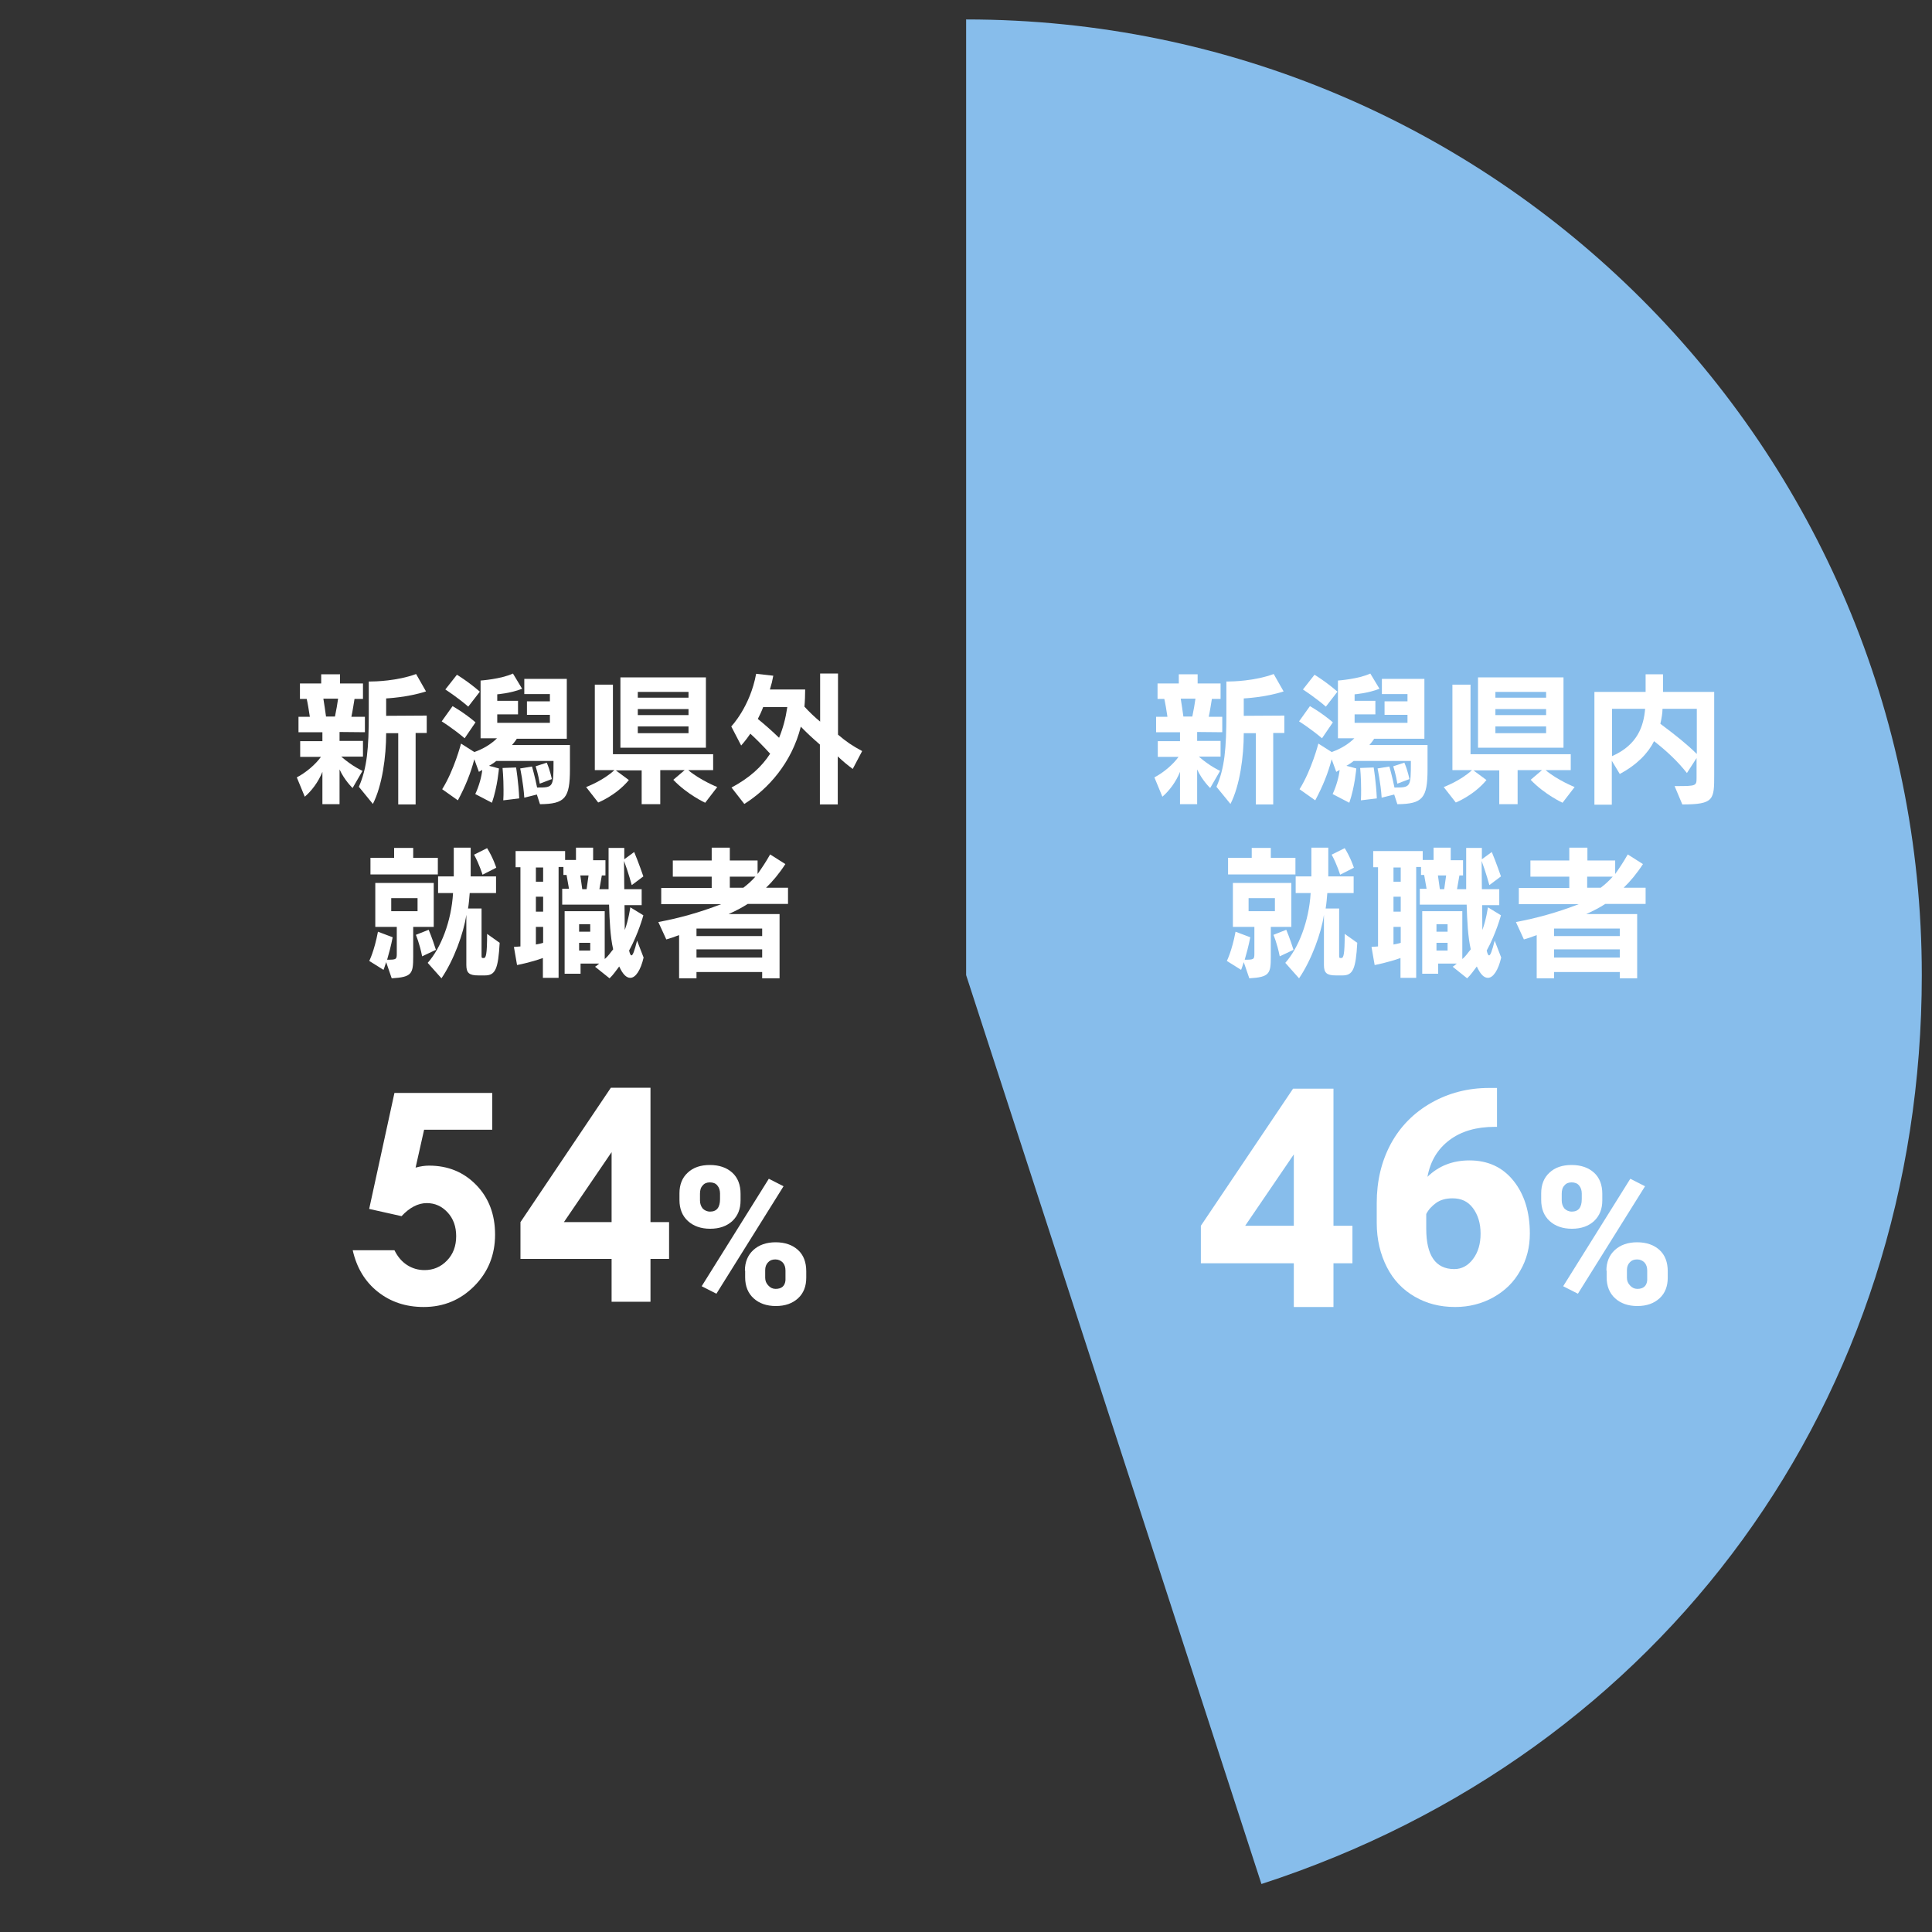 <?xml version="1.0" encoding="utf-8"?>
<!-- Generator: Adobe Illustrator 16.0.0, SVG Export Plug-In . SVG Version: 6.00 Build 0)  -->
<!DOCTYPE svg PUBLIC "-//W3C//DTD SVG 1.1//EN" "http://www.w3.org/Graphics/SVG/1.1/DTD/svg11.dtd">
<svg version="1.1" id="レイヤー_1" xmlns="http://www.w3.org/2000/svg" xmlns:xlink="http://www.w3.org/1999/xlink" x="0px"
	 y="0px" width="2000px" height="2000px" viewBox="0 0 2000 2000" enable-background="new 0 0 2000 2000" xml:space="preserve">
<rect x="0" y="0" width="2000" height="2000" fill="#333333" stroke="none"/>
<g>
	<g>
		<path fill="#87BDEB" d="M1000.133,1009.43V20.127c546.38,0,989.305,442.926,989.305,989.303
			c0,438.739-266.331,805.308-683.598,940.884L1000.133,1009.43z"/>
	</g>
</g>
<g>
	<g>
	</g>
	<g>
	</g>
</g>
<g>
	<path fill="#FFFFFF" d="M1239.285,757.75V767h24.25v16.25h-22.5c11.75,10.25,22,14.75,22,14.75l-10.25,17.75
		c0,0-8.25-7.75-13.5-19.25v36h-17.75V799c-4.25,10.75-11.5,20-18.25,25.75l-8.25-20c9.5-5,19.25-13.25,25-21.25h-21.5v-16.25h23
		V758h-24.75v-16h11.75c-0.75-5.5-2.5-15.5-3.25-18.5h-7v-16h22V698h19.5v9.5h23.75v16h-9c-0.5,2.75-2,13-3.25,18.5h14v16
		L1239.285,757.75L1239.285,757.75L1239.285,757.75L1239.285,757.75z M1222.285,723.25c0.75,4.25,2,13.25,2.75,18.5h9.25
		c1.25-5.75,2.75-14.5,3.25-18.5H1222.285z M1318.035,758.75v74h-18V759h-12.5c0,24.25-4,54-13.75,73.25l-14.5-17.75
		c8.5-19.5,10.25-39.75,10.25-75.25V705.5c0,0,0.5,0,1.25,0c5.25,0,28-0.5,47.75-7.75l10.25,18c-19,6.25-41.25,7.25-41.25,7.25v18
		l42-0.25v18H1318.035L1318.035,758.75z"/>
	<path fill="#FFFFFF" d="M1368.535,764.25c-11.75-10-23.75-17.5-23.75-17.5l11.25-15.75c0,0,11.75,6.5,23.75,16.75L1368.535,764.25z
		 M1446.535,832.5l-3.25-10l-13,3.25c-1-15.25-4.25-30.25-4.25-30.25l12.25-2c0,0,3.25,11.5,5.25,21.75c16.75,0,17-0.25,17-26.25
		c0-0.5,0-1,0-1.25h-59.25c0,0-4,3.25-7.5,5l10.25,2.75c0,0-1.5,19-7.25,35.5l-17.25-9c4-8.5,6.5-18,7.25-25c0,0-1.5,1-3.5,2
		l-4.75-13c-3.75,14.5-9.25,28-17,42.5l-16.25-11.5c12.5-20,19.5-47.25,19.5-47.25l13.75,8.75c9.5-3.25,17.75-8.5,23.5-14.25h-17
		V704.5c0,0,21.25-1.5,33.5-7.25l9.5,15.75c-12,4.75-25.75,5.75-25.75,5.75v6.75h21.5v14h-21.5v8.75h54.75V740h-23.75v-14h23.75
		v-7.5h-26.5v-15.75h44v62h-52c-2,3.25-5,6.5-5,6.5h60.25v25C1477.785,826.25,1472.785,832.25,1446.535,832.5z M1372.535,731.5
		c-11.25-9.75-23.75-17.75-23.75-17.75l12-15.25c0,0,11,6.5,23.75,17.5L1372.535,731.5z M1408.785,828.5
		c0.25-3.75,0.25-7.25,0.25-11c0-12.5-1-22.5-1-22.5l14-0.5c0,0,2.5,15,3.25,32L1408.785,828.5z M1446.535,811.25
		c-1.5-9.5-4.25-18-4.25-18l11.5-3.75c3.5,8,5.25,17,5.25,17L1446.535,811.25z"/>
	<path fill="#FFFFFF" d="M1617.535,831c0,0-18.5-8.5-33-23.75l11.75-10h-25.25v35.25h-19v-35h-26.75l13.5,10
		c-13.25,16-31.75,23.25-31.75,23.25l-12.5-16c0,0,17.5-6.5,29.25-17.5h-20.25v-88.5h18.75v72h103.75v16.5h-26
		c12,10.25,30,17.5,30,17.5L1617.535,831z M1530.035,774v-72.75h88.5V774H1530.035z M1600.535,716.25h-52.5v6h52.5V716.25z
		 M1600.535,734h-52.5v6.25h52.5V734z M1600.535,752h-52.5v7h52.5V752z"/>
	<path fill="#FFFFFF" d="M1741.535,832.75l-8-19c0.75,0,1.5,0,2,0c20.5,0,20.75-0.25,20.75-8.75v-20.25l-10,15.5
		c-9.5-12-20-22-34-33c-6.25,12.5-17.5,24.25-35.5,34l-8.25-13.75V833h-18V716.25h53V698h18v18.25h53v85.5
		C1774.535,827.75,1774.535,832.75,1741.535,832.75z M1668.785,733.75v49c26.75-11.75,32.75-31.5,34.25-49H1668.785z
		 M1756.535,733.75h-35.5c0,4.25-1,10.25-2.25,15.5c17,12.75,27,20.75,37.75,31.25V733.75L1756.535,733.75z"/>
	<path fill="#FFFFFF" d="M1315.535,959.5v22c0,3.25,0,6.25,0,8.75c0,17.75-1.25,21.25-22.25,22.5l-5.75-16.75c-1.5,5-2.75,8-2.75,8
		l-14.75-9.25c0,0,5.25-10.25,9-30.25l15.25,5.75c-1.75,9-4,17.25-5.75,23.25c9.5,0,10-0.25,10-6.5c0-0.5,0-1.25,0-2.25V959.5
		h-22.25V914h60.5v45.5H1315.535L1315.535,959.5z M1271.285,905.25V888h24.5v-10.25h19.75V888h25.5v17.25H1271.285z
		 M1319.785,929.75h-27.25v13.5h27.25V929.75z M1324.785,990c-2.75-13.75-6.5-22.25-6.5-22.25l13.25-5.25c0,0,3.75,8.75,7.5,20.75
		L1324.785,990z M1389.785,1009.75h-6.75c-9.5,0-12.5-2.5-12.5-10.75v-52c-2.75,19-13,47-25.75,65.75l-14.25-16
		c13.75-15.5,24.5-43,26.25-72.25h-15.5v-17.25h16.25V877.5h17.5v29.75h26.25v17.25h-27.25c-0.25,3.5-1,12.25-1.75,16h14v49.25
		c0,2,0.5,2,2.25,2c2.25,0,3.5-3.25,3.5-25l13,9.25C1403.535,1003.25,1400.535,1009.75,1389.785,1009.75z M1387.285,905.5
		c0,0-3.25-10.75-8.75-20.75l13.5-6.75c6.25,10,9.5,20.25,9.5,20.25L1387.285,905.5z"/>
	<path fill="#FFFFFF" d="M1540.285,1012.25c-4,0-7.75-3.5-11.5-11.75c-3.25,4.25-6.25,8.75-10,12.25l-15-12c1.75-1,2.75-2,4.25-3.25
		h-19.25v10.5h-16.5v-64.75h41.5v49.5c4-3.25,5.75-6.5,8.75-10c-3-13-3.75-29.75-4.25-46.25h-48.5V920h7l-2.5-14.25h-3.25v-8.25h-5
		v114.75h-16.25v-20.5c-13.25,4.75-26.75,7.25-26.75,7.25l-3.25-18.75c0,0,3-0.25,6.75-0.5v-82h-5V881h51.25v9.25h11.25V877.5h17.75
		v13h12.75v15.75h-3.75l-2.5,14.25h9.5c0-7.5,0-35,0-42.75h16.25c0,4,0,8,0,11.75l10.25-7.5c4.25,10,9.5,25.25,9.5,25.25l-12,9
		c0,0-3.5-13-8-25c0,9.5,0.25,21.5,0.25,29.25h18V937h-17.75c0,6.5,0.25,20.5,0.25,25.75c4-10.75,5.75-23.5,5.75-23.5l13.5,8.25
		c0,0-5,18.75-14.75,36.5c0.75,3.25,1.5,5,2.5,5c1.25,0,3-4.25,5.75-15.25l6.75,17.5
		C1551.035,1004.25,1545.785,1012.25,1540.285,1012.25z M1450.035,898h-7.5v14.75h7.5V898z M1450.035,928.25h-7.5v15.5h7.5V928.25z
		 M1450.035,959.5h-7.5v18.25c2.75-0.5,5.25-1,7.5-1.75V959.5z M1498.785,956.75h-11.75v7.75h11.5v-7.75H1498.785z M1498.785,976
		h-11.75v8h11.5v-8H1498.785z M1488.535,906.25l2,14.25h4.5l2-14.25H1488.535z"/>
	<path fill="#FFFFFF" d="M1661.785,935.75c-6.25,4-12,7-19.75,10.5h52.75v66.5h-18v-6.5h-68v6.5h-18V968
		c-5.25,2-8.75,3.25-13.25,4.5l-8.25-18c21-4,41.75-9.5,65-18.5h-62v-16.75h52.25V907.5h-40.25v-16.75h40.25V877.5h18.75v13.25
		h28.75v14c4.25-6,8.5-12.25,13-20.25l15.75,10c-6.5,10-13.25,18-20,24.5h22.75v16.75H1661.785L1661.785,935.75z M1676.785,961.25
		h-68V969h68V961.25z M1676.785,982.75h-68v8.5h68V982.75z M1643.035,907.5V919h14c4.25-3.25,8.5-7,12.5-11.5H1643.035z"/>
</g>
<g>
	<path fill="#FFFFFF" d="M1595.442,1235.25c0-8.75,2.75-16,8.5-21.25c5.75-5.5,13.5-8,23-8c9.75,0,17.5,2.75,23.25,8
		s8.5,12.75,8.5,21.75v7c0,8.75-2.75,15.75-8.5,21.25c-5.75,5.25-13.25,8-23,8c-9.5,0-17.25-2.75-23-8s-8.75-12.5-8.75-21.75
		V1235.25z M1616.692,1242.75c0,3.25,1,6,2.75,8.25c2,2,4.5,3.25,7.75,3.25c6.75,0,10.25-4.25,10.25-13v-5.75
		c0-3.25-1-6.25-2.75-8.25c-1.75-2.25-4.5-3.25-7.75-3.25s-5.75,1-7.5,3.25c-2,2-2.75,5-2.75,8.5V1242.75z M1633.442,1339.25
		l-15.25-7.75l69.5-111.25l15.25,7.75L1633.442,1339.25z M1662.942,1315.25c0-8.75,3-16,8.75-21.25s13.5-8,23-8
		c9.75,0,17.5,2.75,23.25,8s8.5,12.75,8.5,22v6.75c0,8.75-2.75,16-8.5,21.25s-13.25,8-23,8c-9.5,0-17.25-2.75-23-8
		s-8.75-12.5-8.75-21.75v-7H1662.942z M1684.192,1322.75c0,3,1,5.75,3.25,8c2,2.25,4.5,3.5,7.5,3.5c6.25,0,9.75-3,10.25-9v-10
		c0-3.5-1-6.25-2.75-8.25c-2-2-4.5-3.25-7.75-3.25s-5.75,1-7.5,3c-2,2-3,4.75-3,8V1322.75z"/>
	<g>
		<path fill="#FFFFFF" d="M1549.692,1126.5v40h-2.25c-19,0-34.75,4.5-47,13.75s-19.75,21.75-22.75,38c11.5-11.25,26-17,43.5-17
			c19,0,34.25,7,45.5,21s17,32.25,17,54.75c0,14-3.25,27-10,38.5c-6.5,11.75-15.75,20.75-27.75,27.5c-11.75,6.5-25,10-39.5,10
			c-15.75,0-29.5-3.5-42-10.75s-22-17.25-28.75-30.5s-10.5-28.5-10.5-45.75v-20.5c0-22.75,4.75-43,14.5-61.25
			c9.75-18,23.75-32.25,41.75-42.5s38-15.5,60-15.5h8.25V1126.5z M1503.692,1240.5c-6.75,0-12.5,1.5-17,4.75s-8,7-10.25,11.5V1272
			c0,27.75,9.75,41.75,29,41.75c7.75,0,14.25-3.5,19.5-10.5s7.75-15.75,7.75-26.25c0-10.75-2.75-19.5-8-26.5
			S1512.442,1240.5,1503.692,1240.5z"/>
		<path fill="#FFFFFF" d="M1338.572,1126.993h41.834v141.925h19.626v38.808h-19.626V1353h-41.063v-45.274h-96.215v-38.808
			L1338.572,1126.993z M1339.343,1268.918v-73.885l-50.355,73.885H1339.343z"/>
	</g>
</g>
<g>
	<path fill="#FFFFFF" d="M351.5,757.75V767h24.25v16.25h-22.5c11.75,10.25,22,14.75,22,14.75L365,815.75c0,0-8.25-7.75-13.5-19.25
		v36h-17.75V799c-4.25,10.75-11.5,20-18.25,25.75l-8.25-20c9.5-5,19.25-13.25,25-21.25h-21.5v-16.25h23V758H309v-16h11.75
		c-0.75-5.5-2.5-15.5-3.25-18.5h-7v-16h22V698H352v9.5h23.75v16H367c-0.5,2.75-2,13-3.25,18.5h14v16L351.5,757.75L351.5,757.75
		L351.5,757.75z M334.75,723.25c0.75,4.25,2,13.25,2.75,18.5h9.25c1.25-5.75,2.75-14.5,3.25-18.5H334.75z M430.25,758.75v74h-18V759
		h-12.5c0,24.25-4,54-13.75,73.25l-14.5-17.75c8.5-19.5,10.25-39.75,10.25-75.25V705.5c0,0,0.5,0,1.25,0c5.25,0,28-0.5,47.75-7.75
		l10.25,18C422,722,399.75,723,399.75,723v18l42-0.25v18H430.25L430.25,758.75z"/>
	<path fill="#FFFFFF" d="M481,764.25c-11.75-10-23.75-17.5-23.75-17.5L468.5,731c0,0,11.75,6.5,23.75,16.75L481,764.25z M559,832.5
		l-3.25-10l-13,3.25c-1-15.25-4.25-30.25-4.25-30.25l12.25-2c0,0,3.25,11.5,5.25,21.75c16.75,0,17-0.25,17-26.25c0-0.5,0-1,0-1.25
		h-59.25c0,0-4,3.25-7.5,5l10.25,2.75c0,0-1.5,19-7.25,35.5L492,822c4-8.5,6.5-18,7.25-25c0,0-1.5,1-3.5,2L491,786
		c-3.75,14.5-9.25,28-17,42.5L457.75,817c12.5-20,19.5-47.25,19.5-47.25L491,778.5c9.5-3.25,17.75-8.5,23.5-14.25h-17V704.5
		c0,0,21.25-1.5,33.5-7.25l9.5,15.75c-12,4.75-25.75,5.75-25.75,5.75v6.75h21.5v14h-21.5v8.75h54.5V740H545.5v-14h23.75v-7.5h-26.5
		v-15.75h44v62H535c-2,3.25-5,6.5-5,6.5h60v25C590,826.25,585,832.25,559,832.5z M484.75,731.5C473.5,721.75,461,713.75,461,713.75
		l12-15.25c0,0,11,6.5,23.75,17.5L484.75,731.5z M521,828.5c0.25-3.75,0.25-7.25,0.25-11c0-12.5-1-22.5-1-22.5l14-0.5
		c0,0,2.5,15,3.25,32L521,828.5z M558.75,811.25c-1.5-9.5-4.25-18-4.25-18l11.5-3.75c3.5,8,5.25,17,5.25,17L558.75,811.25z"/>
	<path fill="#FFFFFF" d="M730,831c0,0-18.5-8.5-33-23.75l11.75-10H683.5v35.25h-19.25v-35H637.5l13.5,10
		c-13.25,16-31.75,23.25-31.75,23.25l-12.5-16c0,0,17.5-6.5,29.25-17.5h-20.25v-88.5h18.75v72h103.75v16.5H712.5
		c12,10.25,30,17.5,30,17.5L730,831z M642.25,774v-72.75h88.5V774H642.25z M712.75,716.25h-52.5v6h52.5V716.25z M712.75,734h-52.5
		v6.25h52.5V734z M712.75,752h-52.5v7h52.5V752z"/>
	<path fill="#FFFFFF" d="M882.75,796c-5.75-4.25-10.25-8-15.5-13v49.75h-18.5v-62c-7.25-6.25-14-12.5-19.75-18.5
		c-9.5,37.5-33.75,64.5-58.5,80l-13.25-17c18.75-10,31.25-21.5,40-35c-8-8.75-14.5-15.25-20.5-20.75c-4.5,6.75-9.5,12.25-9.5,12.25
		L757,752c0,0,19.5-20.25,25.75-54.5l17.75,2c-2,9.5-0.75,4.5-3.5,14.25h36.5c0,5.5-0.25,12.5-0.75,17.75
		c4.75,5.25,10.75,11,16.25,15.5v-49.75h18.5v63.25c8.5,7.25,14.75,11.5,25,17L882.75,796z M790,732c-1.5,4.25-3.75,8.75-5.5,12.25
		c6.5,5.25,14.5,12.25,22,19.5c4.25-10.5,6.75-20,8.5-31.75H790L790,732z"/>
	<path fill="#FFFFFF" d="M427.75,959.5v22c0,3.25,0,6.25,0,8.75c0,17.75-1.25,21.25-22.25,22.5L399.75,996c-1.5,5-2.75,8-2.75,8
		l-14.75-9.25c0,0,5.25-10.25,9-30.25l15.25,5.75c-1.75,9-4,17.25-5.75,23.25c9.5,0,10-0.25,10-6.5c0-0.5,0-1.25,0-2.25V959.5H388.5
		V914H449v45.5H427.75L427.75,959.5z M383.5,905.25V888H408v-10.25h19.75V888h25.5v17.25H383.5z M432.25,929.75H405v13.5h27.25
		V929.75z M437,990c-2.75-13.75-6.5-22.25-6.5-22.25l13.25-5.25c0,0,3.75,8.75,7.5,20.75L437,990z M502,1009.75h-6.75
		c-9.5,0-12.5-2.5-12.5-10.75v-52c-2.75,19-13,47-25.75,65.75l-14.25-16c13.75-15.5,24.5-43,26.25-72.25h-15.5v-17.25h16.25V877.5
		h17.5v29.75h26.25v17.25h-27.25c-0.25,3.5-1,12.25-1.75,16h14v49.25c0,2,0.5,2,2.25,2c2.25,0,3.5-3.25,3.5-25l13,9.25
		C515.75,1003.25,512.75,1009.75,502,1009.75z M499.5,905.5c0,0-3.25-10.75-8.75-20.75l13.5-6.75c6.25,10,9.5,20.25,9.5,20.25
		L499.5,905.5z"/>
	<path fill="#FFFFFF" d="M652.5,1012.25c-4,0-7.75-3.5-11.5-11.75c-3.25,4.25-6.25,8.75-10,12.25l-15-12c1.75-1,2.75-2,4.25-3.25
		H601v10.5h-16.5v-64.75H626v49.5c4-3.25,5.75-6.5,8.75-10c-3-13-3.75-29.75-4.25-46.25H582V920h7l-2.5-14.25h-3.25v-8.25h-5v114.75
		H562v-20.5c-13.25,4.75-26.75,7.25-26.75,7.25L532,980.25c0,0,3-0.25,6.75-0.5v-82h-5V881H585v9.25h11.25V877.5H614v13h12.75v15.75
		H623l-2.5,14.25h9.5c0-7.5,0-35,0-42.75h16.25c0,4,0,8,0,11.75l10.25-7.5c4.25,10,9.5,25.25,9.5,25.25l-12,9c0,0-3.5-13-8-25
		c0,9.5,0.25,21.5,0.25,29.25h18V937H646.5c0,6.5,0.25,20.5,0.25,25.75c4-10.75,5.75-23.5,5.75-23.5l13.5,8.25
		c0,0-5,18.75-14.75,36.5c0.75,3.25,1.5,5,2.5,5c1.25,0,3-4.25,5.75-15.25l6.75,17.5C663.25,1004.25,658,1012.25,652.5,1012.25z
		 M562.25,898h-7.5v14.75h7.5V898z M562.25,928.25h-7.5v15.5h7.5V928.25z M562.25,959.5h-7.5v18.25c2.75-0.5,5.25-1,7.5-1.75V959.5z
		 M611,956.75h-11.5v7.75H611V956.75z M611,976h-11.5v8H611V976z M600.75,906.25l2,14.25h4.5l2-14.25H600.75z"/>
	<path fill="#FFFFFF" d="M774,935.75c-6.25,4-12,7-19.75,10.5H807v66.5h-18v-6.5h-68v6.5h-18V968c-5.25,2-8.75,3.25-13.25,4.5
		l-8.25-18c21-4,41.75-9.5,65-18.5h-62v-16.75h52.25V907.5H696.5v-16.75h40.25V877.5h18.75v13.25h28.75v14
		c4.25-6,8.5-12.25,13-20.25l15.75,10c-6.5,10-13.25,18-20,24.5h22.75v16.75H774L774,935.75z M789,961.25h-68V969h68V961.25z
		 M789,982.75h-68v8.5h68V982.75z M755.5,907.5V919h14c4.25-3.25,8.5-7,12.5-11.5H755.5z"/>
</g>
<g>
	<path fill="#FFFFFF" d="M703.375,1235.25c0-8.75,2.75-16,8.5-21.25c5.75-5.5,13.5-8,23-8c9.75,0,17.5,2.75,23.25,8
		s8.5,12.75,8.5,21.75v7c0,8.75-2.75,15.75-8.5,21.25c-5.75,5.25-13.25,8-23,8c-9.5,0-17.25-2.75-23-8s-8.75-12.5-8.75-21.75
		V1235.25L703.375,1235.25z M724.625,1242.75c0,3.25,1,6,2.75,8.25c2,2,4.5,3.25,7.75,3.25c6.75,0,10.25-4.25,10.25-13v-5.75
		c0-3.25-1-6.25-2.75-8.25c-1.75-2.25-4.5-3.25-7.75-3.25s-5.75,1-7.5,3.25c-2,2-2.75,5-2.75,8.5V1242.75z M741.625,1339.25
		l-15.25-7.75l69.5-111.25l15.25,7.75L741.625,1339.25z M771.125,1315.25c0-8.75,3-16,8.75-21.25s13.5-8,23-8
		c9.75,0,17.5,2.75,23.25,8s8.5,12.75,8.5,22v6.75c0,8.75-2.75,16-8.5,21.25s-13.25,8-23,8c-9.5,0-17.25-2.75-23-8
		s-8.75-12.5-8.75-21.75v-7H771.125z M792.125,1322.75c0,3,1,5.75,3.25,8c2,2.25,4.5,3.5,7.5,3.5c6.25,0,9.75-3,10.25-9v-10
		c0-3.5-1-6.25-2.75-8.25c-2-2-4.5-3.25-7.75-3.25s-5.75,1-7.5,3c-2,2-3,4.75-3,8V1322.75L792.125,1322.75z"/>
	<g>
		<path fill="#FFFFFF" d="M408.322,1131.429h101.235v38.062H439.03l-8.814,39.223c2.447-0.685,4.848-1.188,7.199-1.552
			c2.351-0.336,4.604-0.504,6.76-0.504c19.591,0,35.871,6.688,48.849,20.065c12.98,13.352,19.473,30.479,19.473,51.342
			c0,21.062-7.179,38.818-21.528,53.273C476.618,1345.779,459.16,1353,438.59,1353c-18.416,0-34.235-5.233-47.46-15.729
			c-13.223-10.467-21.892-24.823-26.006-43.043h43.198c3.33,6.759,7.71,11.88,13.153,15.365c5.43,3.47,11.433,5.205,17.997,5.205
			c9.109,0,16.846-3.275,23.214-9.851c6.367-6.549,9.55-14.975,9.55-25.273c0-9.99-2.966-18.19-8.892-24.6
			c-5.926-6.41-13.098-9.627-21.521-9.627c-4.506,0-8.943,1.119-13.295,3.386c-4.365,2.238-8.647,5.626-12.86,10.131l-33.5-7.501
			L408.322,1131.429z"/>
		<path fill="#FFFFFF" d="M632.371,1126h41.008v139.135h19.247v38.049h-19.247v44.387H633.12v-44.387h-94.331v-38.049L632.371,1126z
			 M633.12,1265.135v-72.444l-49.369,72.444H633.12z"/>
	</g>
</g>
</svg>
